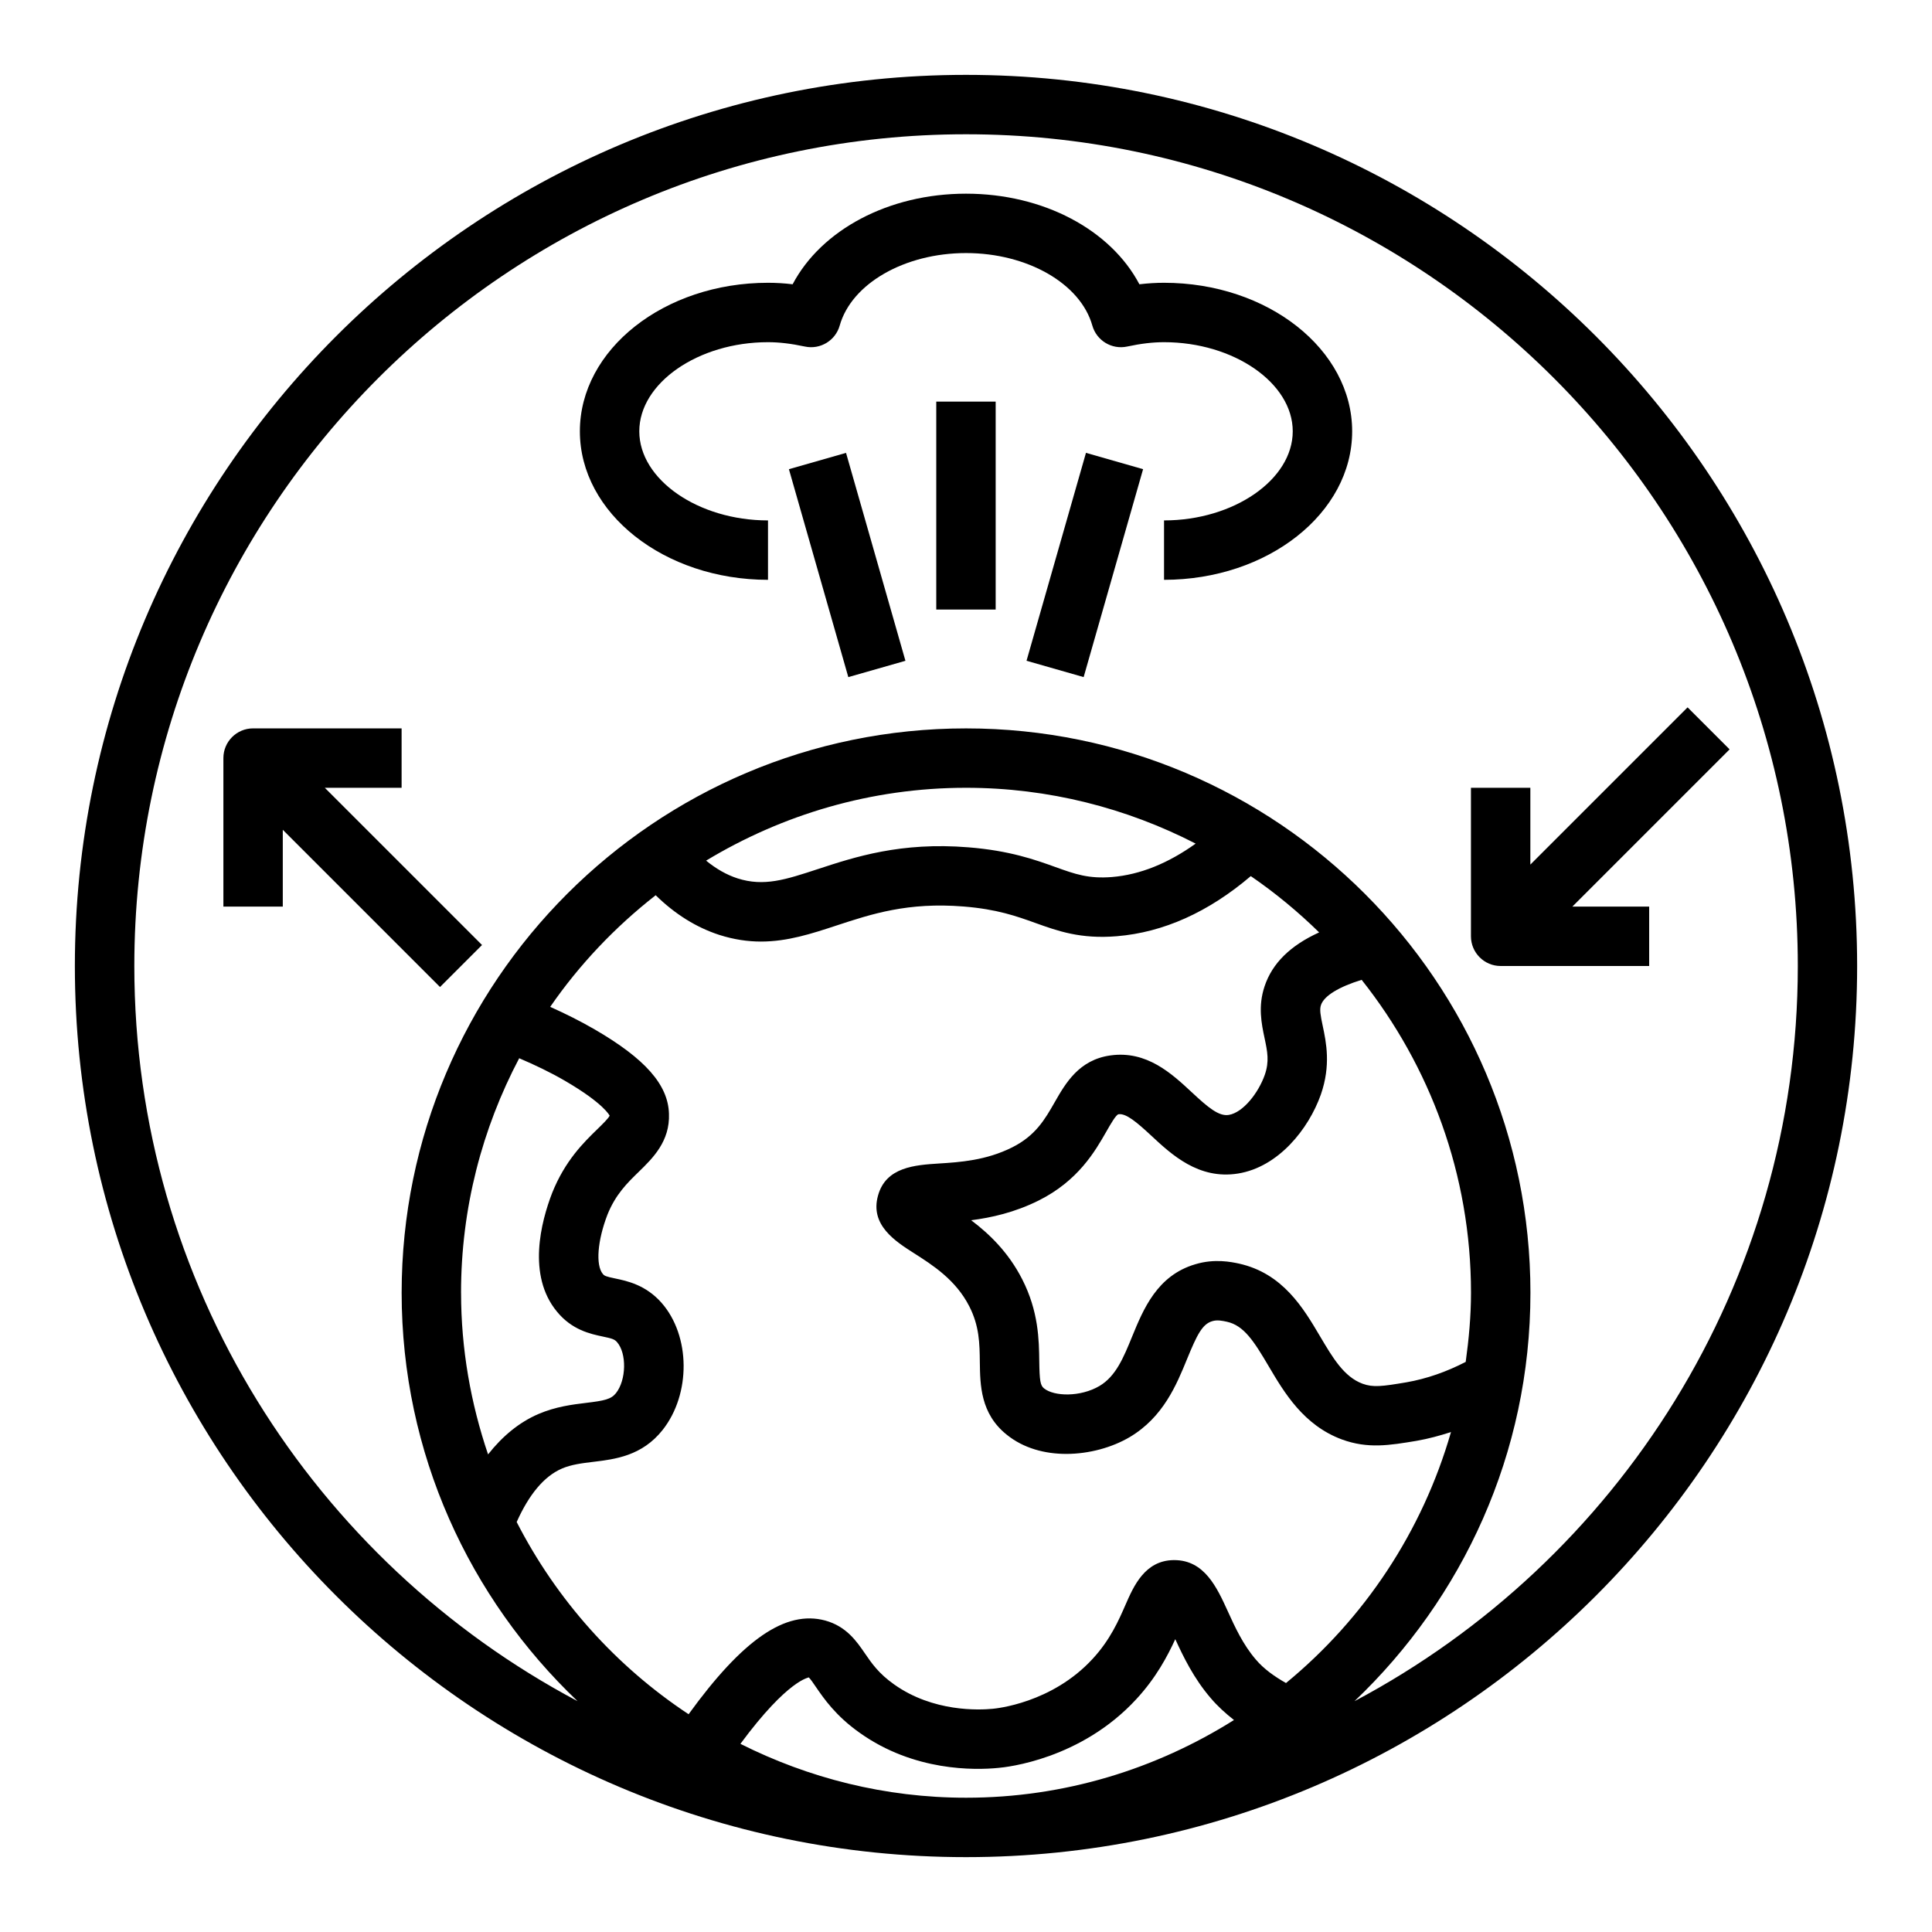 <?xml version="1.0" encoding="UTF-8"?>
<!-- Uploaded to: SVG Repo, www.svgrepo.com, Generator: SVG Repo Mixer Tools -->
<svg fill="#000000" width="800px" height="800px" version="1.1" viewBox="144 144 512 512" xmlns="http://www.w3.org/2000/svg">
 <g>
  <path d="m400 163.84c-130.22 0-236.16 105.95-236.16 236.16s105.94 236.16 236.16 236.16 236.16-105.94 236.16-236.16c0.004-130.22-105.94-236.16-236.16-236.16zm-133.82 322.75c0-22.434 5.613-43.555 15.414-62.148 4.148 1.777 8.203 3.699 12.121 5.977 10.398 6.055 11.801 9.211 11.848 9.234-0.242 0.652-1.984 2.356-3.258 3.59-3.606 3.512-8.551 8.32-11.988 16.918-2.93 7.598-6.66 21.789 1.25 31.395 4 4.922 8.926 5.953 12.188 6.644 2.449 0.512 3.094 0.715 3.754 1.465 2.621 2.977 2.481 10.059-0.27 13.531-1.309 1.645-3.109 2-7.926 2.582-3.566 0.434-7.996 0.969-12.633 2.953-5.086 2.195-9.508 5.848-13.336 10.699-4.566-13.469-7.156-27.844-7.156-42.832zm26.703 46.602c2.551-1.086 5.352-1.426 8.328-1.785 5.762-0.691 12.941-1.566 18.383-8.445 7.543-9.539 7.414-24.969-0.293-33.723-4.203-4.738-9.078-5.762-12.305-6.438-2.481-0.52-2.824-0.684-3.25-1.203-1.93-2.348-1.41-8.832 1.227-15.688 2.156-5.383 5.281-8.43 8.312-11.375 3.691-3.598 8.289-8.062 7.996-15.414-0.242-7.66-6.305-14.539-19.664-22.301-3.848-2.234-7.785-4.18-11.809-5.992 7.754-11.242 17.215-21.184 27.953-29.582 5.086 4.984 10.73 8.527 16.863 10.516 3.93 1.25 7.574 1.762 11.043 1.762 7.055 0 13.422-2.086 20.027-4.258 9.305-3.062 18.918-6.219 33.668-5.031 8.855 0.707 14.02 2.566 19.02 4.359 5.887 2.117 11.98 4.32 21.625 3.512 12.336-1.023 24.246-6.375 35.465-15.926 6.473 4.441 12.523 9.438 18.113 14.918-7.606 3.457-12.414 8.156-14.453 14.266-1.793 5.312-0.812 9.973-0.016 13.723 0.762 3.606 1.309 6.203 0.055 9.785-1.668 4.723-5.715 9.973-9.547 10.598-2.621 0.418-5.481-1.984-9.793-6.008-5.305-4.938-11.934-11.109-21.555-9.762-8.344 1.156-11.91 7.391-14.77 12.398-2.606 4.559-5.07 8.863-11.281 11.973-6.934 3.473-13.871 3.922-19.438 4.273-6.25 0.402-14.027 0.906-16.105 8.5-2.195 7.793 4.598 12.121 9.555 15.281 4.93 3.141 11.059 7.055 14.625 14.051 2.684 5.25 2.746 9.863 2.801 14.754 0.078 6.102 0.164 13.699 7.117 19.27 4.449 3.606 10.109 5.102 15.785 5.102 6.086 0 12.188-1.723 16.809-4.449 8.895-5.273 12.414-13.855 15.23-20.75 2.606-6.344 4.008-9.203 6.644-9.973 1.316-0.41 2.676-0.117 3.898 0.148 4.496 0.992 7.141 5.125 11.074 11.801 4.109 6.957 9.227 15.625 19.414 19.398 6.879 2.504 12.523 1.566 19.797 0.355 3.078-0.535 6.102-1.363 9.094-2.32-7.598 26.402-23.027 49.508-43.723 66.512-3.125-1.777-5.918-3.769-7.996-6.234-3.387-3.93-5.543-8.637-7.43-12.793-2.906-6.359-6.195-13.555-14.199-13.555h-0.18c-7.606 0.109-10.57 6.902-12.738 11.863-1.801 4.133-4.055 9.281-8.691 14.297-10.855 11.809-25.719 13.168-26.473 13.242-3.535 0.348-15.785 0.922-26.168-6.473-4.07-2.875-5.934-5.598-7.738-8.234-2.18-3.18-4.894-7.141-10.508-8.684-10.484-2.816-21.812 4.984-36.195 24.836-19.262-12.723-34.984-30.293-45.562-50.941 3.242-7.25 7.234-12.113 11.965-14.152zm38.25-161.12c20.152-12.164 43.668-19.301 68.871-19.301 21.922 0 42.578 5.398 60.859 14.793-7.273 5.211-14.688 8.234-22.152 8.855-6.227 0.496-9.723-0.738-14.996-2.637-5.406-1.945-12.129-4.359-23.082-5.234-17.902-1.457-30.07 2.551-39.848 5.754-8.629 2.832-14.328 4.715-21.34 2.473-2.938-0.953-5.691-2.551-8.32-4.699zm201.3 132.84c-5.062 2.621-10.32 4.473-15.711 5.414-6.445 1.086-8.824 1.402-11.637 0.371-4.914-1.82-7.871-6.832-11.297-12.625-4.383-7.414-9.832-16.641-21.477-19.215-1.93-0.41-6.422-1.371-11.531 0.18-10.109 2.953-13.777 11.91-16.727 19.098-2.32 5.684-4.336 10.586-8.676 13.16-5.055 2.977-12.027 2.793-14.695 0.645-0.984-0.797-1.195-2-1.266-7.219-0.07-5.566-0.164-13.188-4.527-21.711-3.652-7.172-8.777-12.066-13.516-15.633 5.289-0.676 11.516-2.047 17.895-5.234 10.477-5.242 14.949-13.059 17.91-18.238 1.148-2.016 2.59-4.527 3.25-4.621 2.008-0.27 4.777 2.062 8.684 5.691 5.297 4.922 12.516 11.715 23.004 10.02 10.637-1.723 18.664-11.73 21.922-20.926 2.699-7.754 1.426-13.824 0.488-18.246-0.566-2.684-0.867-4.266-0.457-5.473 0.82-2.465 4.801-4.84 10.785-6.684 18.09 22.82 28.977 51.594 28.977 82.918 0 6.227-0.574 12.312-1.402 18.316zm-192.22 101.23c12.793-17.293 18.184-17.5 18.113-17.617 0.371 0.301 1.242 1.574 1.875 2.504 2.102 3.062 5.266 7.699 11.629 12.18 14.414 10.273 30.559 9.91 36.707 9.305 2.195-0.18 21.906-2.25 36.613-18.238 5.25-5.676 8.266-11.422 10.312-15.879 2.07 4.512 4.879 10.383 9.391 15.617 1.801 2.125 3.898 4.031 6.164 5.809-20.609 12.965-44.902 20.594-70.996 20.594-21.508 0-41.777-5.219-59.805-14.281zm162.75-11.32c28.645-27.27 46.617-65.645 46.617-108.22 0-82.477-67.094-149.57-149.57-149.57s-149.57 67.094-149.57 149.57c0 42.578 17.973 80.957 46.617 108.22-69.801-37.031-117.46-110.45-117.46-194.82 0-121.54 98.879-220.42 220.42-220.42 121.54 0 220.42 98.879 220.42 220.42 0 84.371-47.672 157.78-117.46 194.82z"/>
  <path d="m602.36 342.59-11.133-11.133-41.668 41.668v-20.355h-15.742v39.359c0 4.344 3.527 7.871 7.871 7.871h39.359v-15.742h-20.355z"/>
  <path d="m250.43 352.77v-15.742h-39.359c-4.344 0-7.871 3.527-7.871 7.871v39.359h15.742v-20.355l41.668 41.668 11.133-11.133-41.668-41.668z"/>
  <path d="m452.48 218.94c-2.133 0-4.281 0.133-6.527 0.395-7.613-14.43-25.434-24.008-45.949-24.008s-38.344 9.59-45.949 24.008c-2.242-0.27-4.394-0.395-6.527-0.395-27.488 0-49.855 17.656-49.855 39.359s22.363 39.359 49.855 39.359v-15.742c-18.492 0-34.109-10.816-34.109-23.617s15.617-23.617 34.109-23.617c2.977 0 6.086 0.371 9.785 1.156 4.039 0.867 8.094-1.566 9.219-5.566 3.141-11.133 17.223-19.207 33.473-19.207 16.246 0 30.34 8.078 33.473 19.207 1.125 4 5.172 6.43 9.219 5.566 3.691-0.789 6.801-1.156 9.785-1.156 18.492 0 34.109 10.816 34.109 23.617s-15.617 23.617-34.109 23.617v15.742c27.488 0 49.855-17.656 49.855-39.359s-22.363-39.359-49.855-39.359z"/>
  <path d="m392.12 250.43h15.742v55.105h-15.742z"/>
  <path d="m416.04 319.11 15.754-55.102 15.137 4.328-15.754 55.102z"/>
  <path d="m353.07 268.34 15.137-4.324 15.742 55.102-15.137 4.324z"/>
 </g>
</svg>